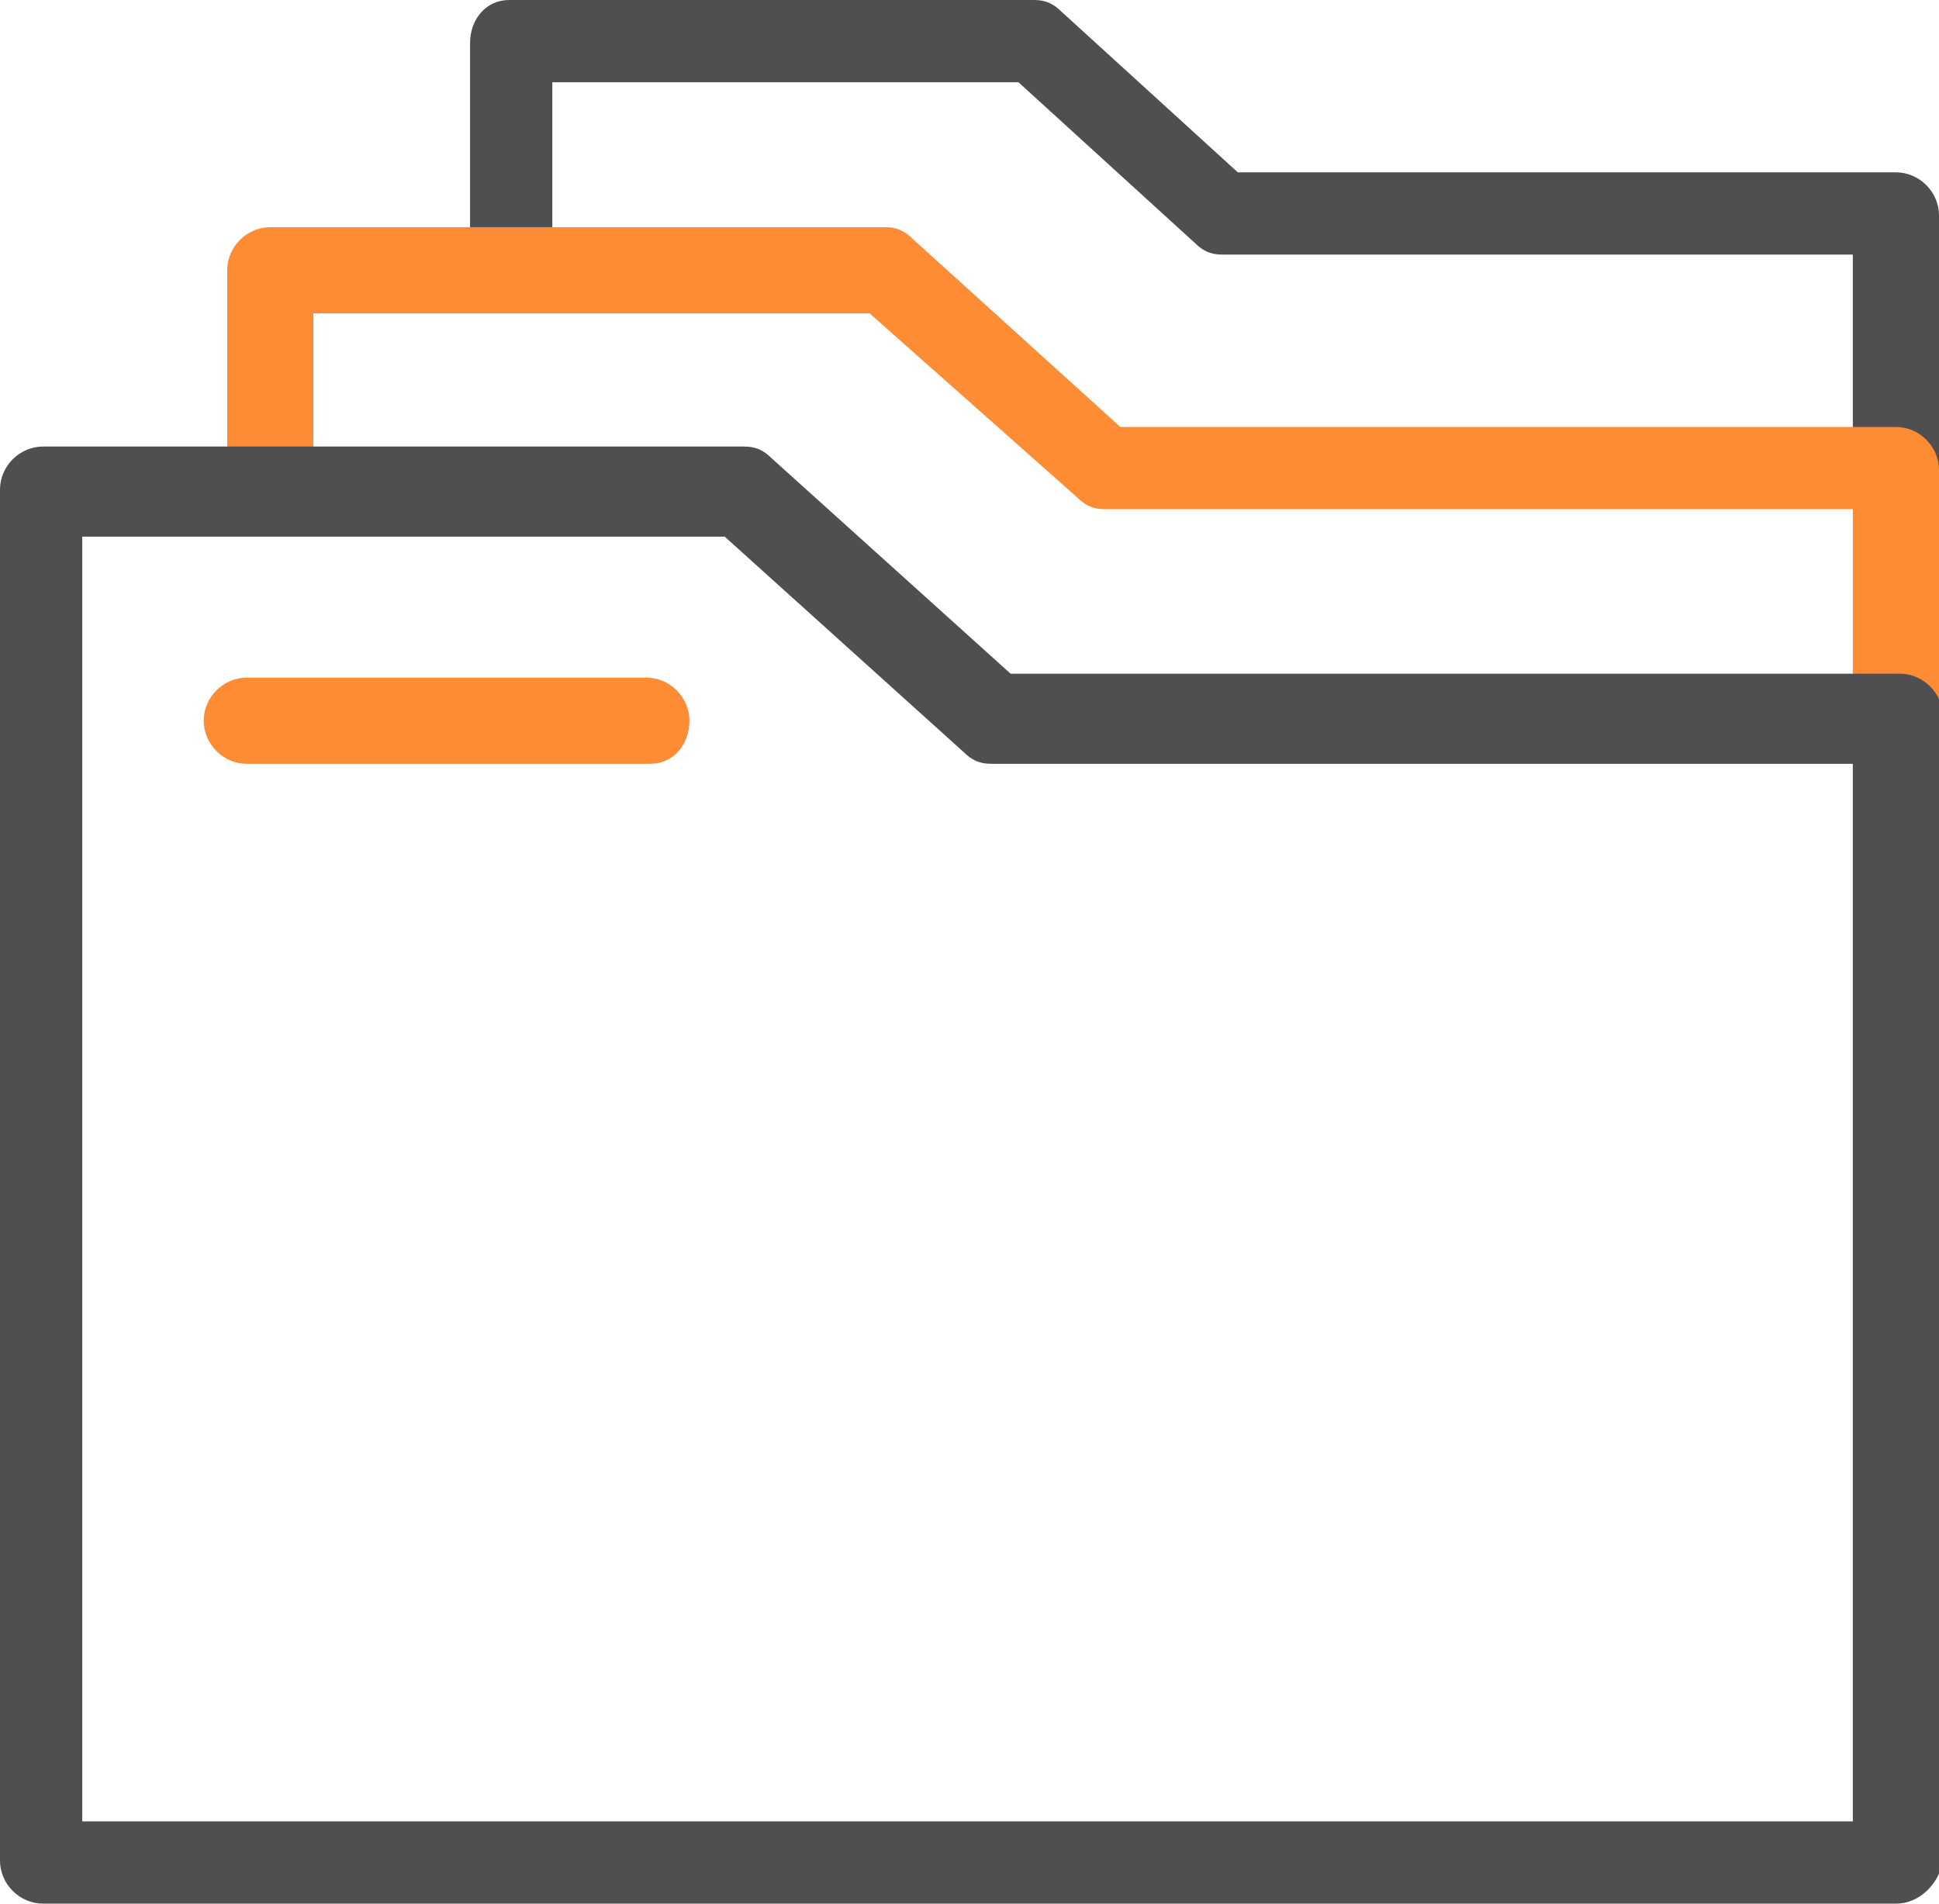 <?xml version="1.0" encoding="utf-8"?>
<!-- Generator: Adobe Illustrator 25.0.0, SVG Export Plug-In . SVG Version: 6.00 Build 0)  -->
<svg version="1.1" id="Layer_1" xmlns="http://www.w3.org/2000/svg" xmlns:xlink="http://www.w3.org/1999/xlink" x="0px" y="0px"
	 viewBox="0 0 49.5 48.6" style="enable-background:new 0 0 49.5 48.6;" xml:space="preserve">
<style type="text/css">
	.st0{fill:#4F4F51;}
	.st1{fill:#FD8C34;}
</style>
<g>
	<g>
		<g>
			<g>
				<path class="st0" d="M48.4,13c-0.6,0-1.1-0.5-1.1-1.1V6.5H31.2c-0.3,0-0.5-0.1-0.7-0.3L26,2.1H14.1v4.3c0,0.6-0.5,1.1-1.1,1.1
					S12,7,12,6.4V1.1C12,0.5,12.4,0,13,0h13.4c0.3,0,0.5,0.1,0.7,0.3l4.5,4.1h16.8c0.6,0,1.1,0.5,1.1,1.1V12
					C49.5,12.6,49,13,48.4,13z"/>
			</g>
		</g>
	</g>
	<g>
		<g>
			<g>
				<path class="st1" d="M48.4,19.5c-0.6,0-1.1-0.5-1.1-1.1V13H28.2c-0.3,0-0.5-0.1-0.7-0.3L22.2,8H8v4.2c0,0.6-0.5,1.1-1.1,1.1
					s-1.1-0.5-1.1-1.1V6.9c0-0.6,0.5-1.1,1.1-1.1h15.7c0.3,0,0.5,0.1,0.7,0.3l5.3,4.8h19.8c0.6,0,1.1,0.5,1.1,1.1v6.4
					C49.5,19,49,19.5,48.4,19.5z"/>
			</g>
		</g>
	</g>
	<g>
		<g>
			<g>
				<path class="st0" d="M48.4,48.6H1.1c-0.6,0-1.1-0.5-1.1-1.1v-35c0-0.6,0.5-1.1,1.1-1.1H19c0.3,0,0.5,0.1,0.7,0.3l6.1,5.5h22.7
					c0.6,0,1.1,0.5,1.1,1.1v29.2C49.5,48.1,49,48.6,48.4,48.6z M2.1,46.5h45.2v-27h-22c-0.3,0-0.5-0.1-0.7-0.3l-6.1-5.5H2.1V46.5z"
					/>
			</g>
			<g>
				<path class="st1" d="M16.6,19.5H6.3c-0.6,0-1.1-0.5-1.1-1.1s0.5-1.1,1.1-1.1h10.2c0.6,0,1.1,0.5,1.1,1.1S17.2,19.5,16.6,19.5z"
					/>
			</g>
		</g>
	</g>
</g>
</svg>
